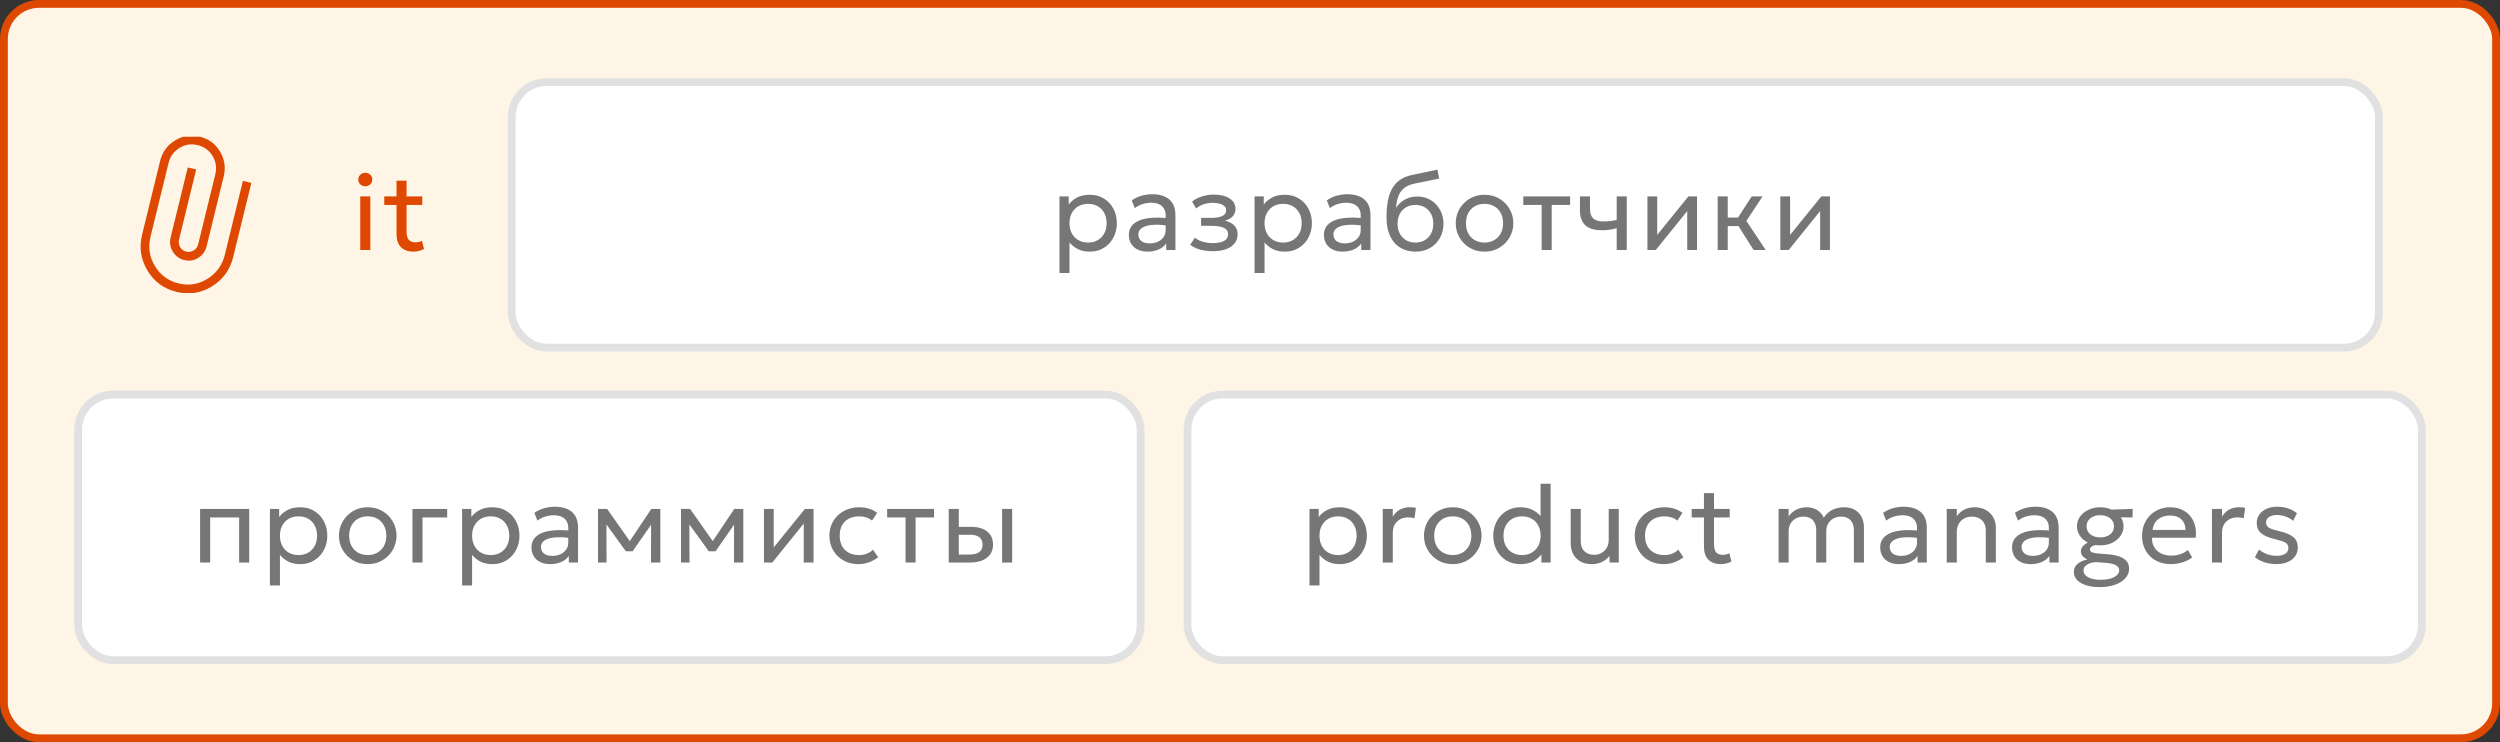 <?xml version="1.0" encoding="UTF-8"?> <svg xmlns="http://www.w3.org/2000/svg" width="320" height="95" viewBox="0 0 320 95" fill="none"><rect x="0" y="0" width="320" height="95" fill="#333333" stroke="none"/><rect x="0.5" y="0.5" width="319" height="94" rx="4.5" fill="#FFF5E7"></rect><rect x="0.5" y="0.5" width="319" height="94" rx="4.5" stroke="#DE4800"></rect><g clip-path="url(#clip0_625_2998)"><path d="M29.854 32.887C29.454 34.521 28.551 35.774 27.144 36.646C25.737 37.518 24.219 37.755 22.59 37.357C20.961 36.958 19.721 36.046 18.869 34.622C18.017 33.197 17.791 31.667 18.189 30.032L20.494 20.61C20.774 19.468 21.404 18.594 22.385 17.987C23.365 17.38 24.426 17.216 25.569 17.495C26.712 17.775 27.577 18.41 28.166 19.401C28.755 20.391 28.91 21.458 28.631 22.601L26.448 31.525C26.293 32.158 25.938 32.65 25.383 33C24.829 33.35 24.234 33.448 23.598 33.292C22.962 33.136 22.471 32.777 22.123 32.214C21.776 31.651 21.682 31.046 21.84 30.398L24.034 21.431L25.113 21.695L22.919 30.662C22.835 31.007 22.881 31.329 23.057 31.629C23.233 31.93 23.494 32.123 23.838 32.207C24.183 32.291 24.503 32.241 24.799 32.055C25.094 31.87 25.284 31.605 25.368 31.261L27.557 22.316C27.758 21.476 27.643 20.694 27.213 19.971C26.784 19.246 26.148 18.781 25.305 18.575C24.468 18.37 23.689 18.492 22.966 18.942C22.243 19.391 21.779 20.035 21.574 20.874L19.268 30.296C18.939 31.628 19.122 32.877 19.819 34.042C20.517 35.208 21.532 35.954 22.863 36.279C24.174 36.6 25.404 36.404 26.553 35.69C27.702 34.975 28.442 33.953 28.776 32.623L31.091 23.158L32.171 23.422L29.854 32.887Z" fill="#DE4800"></path></g><path d="M46.113 32V25.14H47.401V32H46.113ZM46.757 23.845C46.514 23.845 46.304 23.763 46.127 23.6C45.95 23.437 45.861 23.231 45.861 22.984C45.861 22.727 45.95 22.52 46.127 22.361C46.304 22.198 46.514 22.116 46.757 22.116C47.004 22.116 47.214 22.198 47.387 22.361C47.564 22.52 47.653 22.727 47.653 22.984C47.653 23.231 47.564 23.437 47.387 23.6C47.214 23.763 47.004 23.845 46.757 23.845ZM52.882 32.21C52.242 32.21 51.727 32.023 51.335 31.65C50.947 31.277 50.754 30.7 50.754 29.921V23.124H52.042V25.14H54.051V26.232H52.042V29.599C52.042 30.122 52.135 30.49 52.322 30.705C52.513 30.915 52.791 31.02 53.155 31.02C53.318 31.02 53.472 31.001 53.617 30.964C53.766 30.927 53.897 30.878 54.009 30.817L54.275 31.874C54.083 31.977 53.866 32.058 53.624 32.119C53.381 32.18 53.134 32.21 52.882 32.21ZM49.186 26.232V25.14H50.95V26.232H49.186Z" fill="#DE4800"></path><rect x="65" y="10" width="240" height="35" rx="5" fill="white"></rect><rect x="65.5" y="10.5" width="239" height="34" rx="4.5" stroke="#999999" stroke-opacity="0.3"></rect><path d="M135.613 34.94V25.14H136.796V26.169C137.081 25.805 137.438 25.509 137.867 25.28C138.301 25.047 138.847 24.93 139.505 24.93C140.186 24.93 140.786 25.091 141.304 25.413C141.822 25.73 142.226 26.164 142.515 26.715C142.809 27.266 142.956 27.884 142.956 28.57C142.956 29.069 142.872 29.541 142.704 29.984C142.541 30.423 142.305 30.81 141.997 31.146C141.689 31.477 141.323 31.739 140.898 31.93C140.478 32.117 140.009 32.21 139.491 32.21C138.912 32.21 138.406 32.103 137.972 31.888C137.543 31.669 137.183 31.382 136.894 31.027V34.94H135.613ZM139.274 31.048C139.736 31.048 140.144 30.948 140.499 30.747C140.858 30.542 141.138 30.255 141.339 29.886C141.544 29.513 141.647 29.074 141.647 28.57C141.647 28.061 141.544 27.623 141.339 27.254C141.138 26.881 140.858 26.594 140.499 26.393C140.144 26.192 139.736 26.092 139.274 26.092C138.812 26.092 138.401 26.192 138.042 26.393C137.687 26.594 137.407 26.881 137.202 27.254C136.997 27.623 136.894 28.061 136.894 28.57C136.894 29.074 136.997 29.513 137.202 29.886C137.407 30.255 137.687 30.542 138.042 30.747C138.401 30.948 138.812 31.048 139.274 31.048ZM146.885 32.21C146.4 32.21 145.977 32.121 145.618 31.944C145.259 31.767 144.981 31.517 144.785 31.195C144.589 30.868 144.491 30.483 144.491 30.04C144.491 29.676 144.584 29.345 144.771 29.046C144.958 28.743 145.252 28.493 145.653 28.297C146.054 28.096 146.575 27.963 147.214 27.898C147.853 27.828 148.626 27.84 149.531 27.933L149.566 28.878C148.866 28.785 148.271 28.75 147.781 28.773C147.291 28.792 146.894 28.857 146.591 28.969C146.288 29.076 146.064 29.221 145.919 29.403C145.779 29.58 145.709 29.781 145.709 30.005C145.709 30.364 145.837 30.647 146.094 30.852C146.355 31.053 146.712 31.153 147.165 31.153C147.552 31.153 147.898 31.083 148.201 30.943C148.509 30.798 148.752 30.6 148.929 30.348C149.111 30.091 149.202 29.795 149.202 29.459V27.541C149.202 27.219 149.13 26.939 148.985 26.701C148.845 26.463 148.637 26.279 148.362 26.148C148.087 26.017 147.748 25.952 147.347 25.952C146.988 25.952 146.631 26.006 146.276 26.113C145.921 26.22 145.581 26.395 145.254 26.638L144.862 25.644C145.287 25.355 145.725 25.152 146.178 25.035C146.631 24.918 147.065 24.86 147.48 24.86C148.11 24.86 148.647 24.96 149.09 25.161C149.533 25.357 149.872 25.653 150.105 26.05C150.338 26.447 150.455 26.941 150.455 27.534V32H149.272V31.16C149.034 31.501 148.705 31.762 148.285 31.944C147.865 32.121 147.398 32.21 146.885 32.21ZM155.278 32.154C154.895 32.154 154.529 32.126 154.179 32.07C153.829 32.019 153.497 31.932 153.185 31.811C152.877 31.69 152.597 31.531 152.345 31.335L152.947 30.425C153.25 30.672 153.602 30.85 154.004 30.957C154.41 31.064 154.82 31.118 155.236 31.118C155.833 31.118 156.307 31.029 156.657 30.852C157.011 30.67 157.189 30.367 157.189 29.942C157.189 29.578 157.002 29.314 156.629 29.151C156.255 28.988 155.714 28.906 155.005 28.906H153.738V27.891H154.977C155.593 27.891 156.073 27.816 156.419 27.667C156.769 27.518 156.944 27.266 156.944 26.911C156.944 26.706 156.871 26.533 156.727 26.393C156.587 26.253 156.388 26.148 156.132 26.078C155.88 26.003 155.583 25.966 155.243 25.966C154.837 25.966 154.447 26.024 154.074 26.141C153.705 26.258 153.381 26.44 153.101 26.687L152.59 25.798C152.926 25.518 153.339 25.301 153.829 25.147C154.323 24.988 154.827 24.909 155.341 24.909C155.915 24.909 156.409 24.981 156.825 25.126C157.245 25.271 157.569 25.481 157.798 25.756C158.026 26.031 158.141 26.363 158.141 26.75C158.141 27.114 158.024 27.427 157.791 27.688C157.557 27.945 157.219 28.131 156.776 28.248C157.308 28.365 157.714 28.572 157.994 28.871C158.274 29.165 158.414 29.531 158.414 29.97C158.414 30.432 158.283 30.826 158.022 31.153C157.76 31.48 157.394 31.729 156.923 31.902C156.456 32.07 155.908 32.154 155.278 32.154ZM160.58 34.94V25.14H161.763V26.169C162.048 25.805 162.405 25.509 162.834 25.28C163.268 25.047 163.814 24.93 164.472 24.93C165.153 24.93 165.753 25.091 166.271 25.413C166.789 25.73 167.193 26.164 167.482 26.715C167.776 27.266 167.923 27.884 167.923 28.57C167.923 29.069 167.839 29.541 167.671 29.984C167.508 30.423 167.272 30.81 166.964 31.146C166.656 31.477 166.29 31.739 165.865 31.93C165.445 32.117 164.976 32.21 164.458 32.21C163.879 32.21 163.373 32.103 162.939 31.888C162.51 31.669 162.15 31.382 161.861 31.027V34.94H160.58ZM164.241 31.048C164.703 31.048 165.111 30.948 165.466 30.747C165.825 30.542 166.105 30.255 166.306 29.886C166.511 29.513 166.614 29.074 166.614 28.57C166.614 28.061 166.511 27.623 166.306 27.254C166.105 26.881 165.825 26.594 165.466 26.393C165.111 26.192 164.703 26.092 164.241 26.092C163.779 26.092 163.368 26.192 163.009 26.393C162.654 26.594 162.374 26.881 162.169 27.254C161.964 27.623 161.861 28.061 161.861 28.57C161.861 29.074 161.964 29.513 162.169 29.886C162.374 30.255 162.654 30.542 163.009 30.747C163.368 30.948 163.779 31.048 164.241 31.048ZM171.852 32.21C171.367 32.21 170.944 32.121 170.585 31.944C170.226 31.767 169.948 31.517 169.752 31.195C169.556 30.868 169.458 30.483 169.458 30.04C169.458 29.676 169.551 29.345 169.738 29.046C169.925 28.743 170.219 28.493 170.62 28.297C171.021 28.096 171.542 27.963 172.181 27.898C172.82 27.828 173.593 27.84 174.498 27.933L174.533 28.878C173.833 28.785 173.238 28.75 172.748 28.773C172.258 28.792 171.861 28.857 171.558 28.969C171.255 29.076 171.031 29.221 170.886 29.403C170.746 29.58 170.676 29.781 170.676 30.005C170.676 30.364 170.804 30.647 171.061 30.852C171.322 31.053 171.679 31.153 172.132 31.153C172.519 31.153 172.865 31.083 173.168 30.943C173.476 30.798 173.719 30.6 173.896 30.348C174.078 30.091 174.169 29.795 174.169 29.459V27.541C174.169 27.219 174.097 26.939 173.952 26.701C173.812 26.463 173.604 26.279 173.329 26.148C173.054 26.017 172.715 25.952 172.314 25.952C171.955 25.952 171.598 26.006 171.243 26.113C170.888 26.22 170.548 26.395 170.221 26.638L169.829 25.644C170.254 25.355 170.692 25.152 171.145 25.035C171.598 24.918 172.032 24.86 172.447 24.86C173.077 24.86 173.614 24.96 174.057 25.161C174.5 25.357 174.839 25.653 175.072 26.05C175.305 26.447 175.422 26.941 175.422 27.534V32H174.239V31.16C174.001 31.501 173.672 31.762 173.252 31.944C172.832 32.121 172.365 32.21 171.852 32.21ZM181.212 32.21C180.634 32.21 180.113 32.112 179.651 31.916C179.189 31.72 178.795 31.433 178.468 31.055C178.146 30.677 177.899 30.215 177.726 29.669C177.558 29.123 177.474 28.5 177.474 27.8C177.474 27.035 177.53 26.346 177.642 25.735C177.754 25.124 177.936 24.594 178.188 24.146C178.44 23.693 178.772 23.322 179.182 23.033C179.598 22.739 180.106 22.529 180.708 22.403L183.991 21.71L184.215 22.858L181.023 23.509C180.454 23.635 180.008 23.836 179.686 24.111C179.364 24.382 179.129 24.725 178.979 25.14C178.83 25.555 178.732 26.041 178.685 26.596C178.979 26.162 179.353 25.814 179.805 25.553C180.263 25.287 180.799 25.154 181.415 25.154C182.078 25.154 182.659 25.313 183.158 25.63C183.662 25.943 184.057 26.363 184.341 26.89C184.626 27.413 184.768 27.991 184.768 28.626C184.768 29.116 184.684 29.578 184.516 30.012C184.348 30.446 184.106 30.829 183.788 31.16C183.471 31.487 183.095 31.743 182.661 31.93C182.227 32.117 181.744 32.21 181.212 32.21ZM181.177 31.048C181.616 31.048 182.008 30.95 182.353 30.754C182.699 30.553 182.969 30.273 183.165 29.914C183.361 29.555 183.459 29.13 183.459 28.64C183.459 28.145 183.361 27.718 183.165 27.359C182.969 27 182.699 26.722 182.353 26.526C182.013 26.33 181.621 26.232 181.177 26.232C180.734 26.232 180.34 26.33 179.994 26.526C179.649 26.722 179.378 27 179.182 27.359C178.986 27.718 178.888 28.145 178.888 28.64C178.888 29.13 178.986 29.555 179.182 29.914C179.378 30.273 179.649 30.553 179.994 30.754C180.34 30.95 180.734 31.048 181.177 31.048ZM190.015 32.21C189.305 32.21 188.673 32.044 188.118 31.713C187.562 31.382 187.126 30.941 186.809 30.39C186.491 29.839 186.333 29.233 186.333 28.57C186.333 28.08 186.424 27.616 186.606 27.177C186.788 26.738 187.044 26.351 187.376 26.015C187.707 25.674 188.097 25.408 188.545 25.217C188.993 25.026 189.483 24.93 190.015 24.93C190.729 24.93 191.363 25.096 191.919 25.427C192.474 25.758 192.91 26.199 193.228 26.75C193.545 27.301 193.704 27.907 193.704 28.57C193.704 29.06 193.613 29.524 193.431 29.963C193.249 30.402 192.992 30.789 192.661 31.125C192.329 31.461 191.94 31.727 191.492 31.923C191.044 32.114 190.551 32.21 190.015 32.21ZM190.015 31.048C190.477 31.048 190.885 30.948 191.24 30.747C191.599 30.542 191.881 30.255 192.087 29.886C192.292 29.513 192.395 29.074 192.395 28.57C192.395 28.061 192.292 27.623 192.087 27.254C191.886 26.881 191.606 26.594 191.247 26.393C190.887 26.192 190.477 26.092 190.015 26.092C189.553 26.092 189.142 26.192 188.783 26.393C188.428 26.594 188.148 26.881 187.943 27.254C187.742 27.623 187.642 28.061 187.642 28.57C187.642 29.074 187.742 29.513 187.943 29.886C188.148 30.255 188.43 30.542 188.79 30.747C189.149 30.948 189.557 31.048 190.015 31.048ZM197.331 32V26.232H194.979V25.14H200.978V26.232H198.619V32H197.331ZM206.936 32V29.214C206.6 29.303 206.282 29.368 205.984 29.41C205.685 29.452 205.368 29.473 205.032 29.473C204.402 29.473 203.879 29.38 203.464 29.193C203.048 29.002 202.738 28.717 202.533 28.339C202.332 27.961 202.232 27.492 202.232 26.932V25.14H203.52V26.743C203.52 27.266 203.648 27.662 203.905 27.933C204.161 28.204 204.6 28.339 205.221 28.339C205.575 28.339 205.888 28.323 206.159 28.29C206.429 28.257 206.688 28.215 206.936 28.164V25.14H208.224V32H206.936ZM210.87 32V25.14H212.123V30.068L216.113 25.14H217.219V32H215.966V27.016L211.941 32H210.87ZM224.461 32L222.144 28.339L224.223 25.14H225.609L223.537 28.276L226.015 32H224.461ZM219.862 32V25.14H221.15V27.842H223.201V28.934H221.15V32H219.862ZM227.883 32V25.14H229.136V30.068L233.126 25.14H234.232V32H232.979V27.016L228.954 32H227.883Z" fill="#767676"></path><rect x="9.5" y="50" width="137" height="35" rx="5" fill="white"></rect><rect x="10" y="50.5" width="136" height="34" rx="4.5" stroke="#999999" stroke-opacity="0.3"></rect><path d="M25.613 72V65.14H31.899V72H30.611V66.232H26.901V72H25.613ZM34.551 74.94V65.14H35.734V66.169C36.018 65.805 36.375 65.509 36.805 65.28C37.239 65.047 37.785 64.93 38.443 64.93C39.124 64.93 39.724 65.091 40.242 65.413C40.76 65.73 41.163 66.164 41.453 66.715C41.747 67.266 41.894 67.884 41.894 68.57C41.894 69.069 41.81 69.541 41.642 69.984C41.478 70.423 41.243 70.81 40.935 71.146C40.627 71.477 40.26 71.739 39.836 71.93C39.416 72.117 38.947 72.21 38.429 72.21C37.85 72.21 37.344 72.103 36.91 71.888C36.48 71.669 36.121 71.382 35.832 71.027V74.94H34.551ZM38.212 71.048C38.674 71.048 39.082 70.948 39.437 70.747C39.796 70.542 40.076 70.255 40.277 69.886C40.482 69.513 40.585 69.074 40.585 68.57C40.585 68.061 40.482 67.623 40.277 67.254C40.076 66.881 39.796 66.594 39.437 66.393C39.082 66.192 38.674 66.092 38.212 66.092C37.75 66.092 37.339 66.192 36.98 66.393C36.625 66.594 36.345 66.881 36.14 67.254C35.934 67.623 35.832 68.061 35.832 68.57C35.832 69.074 35.934 69.513 36.14 69.886C36.345 70.255 36.625 70.542 36.98 70.747C37.339 70.948 37.75 71.048 38.212 71.048ZM47.067 72.21C46.358 72.21 45.725 72.044 45.17 71.713C44.615 71.382 44.178 70.941 43.861 70.39C43.544 69.839 43.385 69.233 43.385 68.57C43.385 68.08 43.476 67.616 43.658 67.177C43.84 66.738 44.097 66.351 44.428 66.015C44.759 65.674 45.149 65.408 45.597 65.217C46.045 65.026 46.535 64.93 47.067 64.93C47.781 64.93 48.416 65.096 48.971 65.427C49.526 65.758 49.963 66.199 50.28 66.75C50.597 67.301 50.756 67.907 50.756 68.57C50.756 69.06 50.665 69.524 50.483 69.963C50.301 70.402 50.044 70.789 49.713 71.125C49.382 71.461 48.992 71.727 48.544 71.923C48.096 72.114 47.604 72.21 47.067 72.21ZM47.067 71.048C47.529 71.048 47.937 70.948 48.292 70.747C48.651 70.542 48.934 70.255 49.139 69.886C49.344 69.513 49.447 69.074 49.447 68.57C49.447 68.061 49.344 67.623 49.139 67.254C48.938 66.881 48.658 66.594 48.299 66.393C47.94 66.192 47.529 66.092 47.067 66.092C46.605 66.092 46.194 66.192 45.835 66.393C45.48 66.594 45.2 66.881 44.995 67.254C44.794 67.623 44.694 68.061 44.694 68.57C44.694 69.074 44.794 69.513 44.995 69.886C45.2 70.255 45.483 70.542 45.842 70.747C46.201 70.948 46.61 71.048 47.067 71.048ZM52.795 72V65.14H57.24V66.232H54.083V72H52.795ZM59.148 74.94V65.14H60.331V66.169C60.616 65.805 60.973 65.509 61.403 65.28C61.837 65.047 62.383 64.93 63.041 64.93C63.722 64.93 64.322 65.091 64.84 65.413C65.358 65.73 65.761 66.164 66.05 66.715C66.344 67.266 66.492 67.884 66.492 68.57C66.492 69.069 66.407 69.541 66.24 69.984C66.076 70.423 65.841 70.81 65.532 71.146C65.225 71.477 64.858 71.739 64.433 71.93C64.013 72.117 63.544 72.21 63.026 72.21C62.448 72.21 61.941 72.103 61.508 71.888C61.078 71.669 60.719 71.382 60.429 71.027V74.94H59.148ZM62.809 71.048C63.272 71.048 63.68 70.948 64.034 70.747C64.394 70.542 64.674 70.255 64.874 69.886C65.08 69.513 65.183 69.074 65.183 68.57C65.183 68.061 65.08 67.623 64.874 67.254C64.674 66.881 64.394 66.594 64.034 66.393C63.68 66.192 63.272 66.092 62.809 66.092C62.347 66.092 61.937 66.192 61.578 66.393C61.223 66.594 60.943 66.881 60.737 67.254C60.532 67.623 60.429 68.061 60.429 68.57C60.429 69.074 60.532 69.513 60.737 69.886C60.943 70.255 61.223 70.542 61.578 70.747C61.937 70.948 62.347 71.048 62.809 71.048ZM70.421 72.21C69.935 72.21 69.513 72.121 69.153 71.944C68.794 71.767 68.516 71.517 68.32 71.195C68.124 70.868 68.026 70.483 68.026 70.04C68.026 69.676 68.12 69.345 68.306 69.046C68.493 68.743 68.787 68.493 69.189 68.297C69.59 68.096 70.11 67.963 70.749 67.898C71.389 67.828 72.161 67.84 73.067 67.933L73.102 68.878C72.401 68.785 71.806 68.75 71.317 68.773C70.826 68.792 70.43 68.857 70.126 68.969C69.823 69.076 69.599 69.221 69.454 69.403C69.314 69.58 69.245 69.781 69.245 70.005C69.245 70.364 69.373 70.647 69.629 70.852C69.891 71.053 70.248 71.153 70.701 71.153C71.088 71.153 71.433 71.083 71.737 70.943C72.044 70.798 72.287 70.6 72.465 70.348C72.647 70.091 72.737 69.795 72.737 69.459V67.541C72.737 67.219 72.665 66.939 72.52 66.701C72.38 66.463 72.173 66.279 71.897 66.148C71.622 66.017 71.284 65.952 70.882 65.952C70.523 65.952 70.166 66.006 69.811 66.113C69.457 66.22 69.116 66.395 68.79 66.638L68.397 65.644C68.822 65.355 69.261 65.152 69.713 65.035C70.166 64.918 70.6 64.86 71.016 64.86C71.645 64.86 72.182 64.96 72.626 65.161C73.069 65.357 73.407 65.653 73.641 66.05C73.874 66.447 73.99 66.941 73.99 67.534V72H72.808V71.16C72.57 71.501 72.24 71.762 71.82 71.944C71.4 72.121 70.934 72.21 70.421 72.21ZM76.545 72V65.14H77.672H77.714L80.892 69.662L80.332 69.676L83.37 65.14H84.525V72H83.328L83.342 66.715L83.58 66.82L80.976 70.558H80.101L77.392 66.806L77.623 66.701L77.637 72H76.545ZM87.164 72V65.14H88.291H88.333L91.511 69.662L90.951 69.676L93.989 65.14H95.144V72H93.947L93.961 66.715L94.199 66.82L91.595 70.558H90.72L88.011 66.806L88.242 66.701L88.256 72H87.164ZM97.784 72V65.14H99.037V70.068L103.027 65.14H104.133V72H102.88V67.016L98.855 72H97.784ZM109.884 72.21C109.16 72.21 108.519 72.051 107.959 71.734C107.399 71.417 106.96 70.985 106.643 70.439C106.325 69.888 106.167 69.265 106.167 68.57C106.167 68.043 106.26 67.557 106.447 67.114C106.638 66.671 106.906 66.286 107.252 65.959C107.597 65.632 108.001 65.38 108.463 65.203C108.929 65.021 109.438 64.93 109.989 64.93C110.437 64.93 110.85 64.988 111.228 65.105C111.606 65.222 111.956 65.401 112.278 65.644L111.62 66.638C111.41 66.456 111.165 66.321 110.885 66.232C110.605 66.139 110.308 66.092 109.996 66.092C109.482 66.092 109.037 66.19 108.659 66.386C108.285 66.577 107.996 66.857 107.791 67.226C107.585 67.595 107.483 68.038 107.483 68.556C107.483 69.335 107.707 69.947 108.155 70.39C108.607 70.829 109.219 71.048 109.989 71.048C110.343 71.048 110.675 70.985 110.983 70.859C111.291 70.728 111.543 70.56 111.739 70.355L112.404 71.335C112.044 71.606 111.65 71.82 111.221 71.979C110.791 72.133 110.346 72.21 109.884 72.21ZM115.908 72V66.232H113.556V65.14H119.555V66.232H117.196V72H115.908ZM121.438 72V65.14H122.726V70.978H124.098C124.653 70.978 125.069 70.875 125.344 70.67C125.624 70.46 125.764 70.145 125.764 69.725C125.764 69.314 125.633 68.999 125.372 68.78C125.115 68.561 124.733 68.451 124.224 68.451H122.523V67.436H124.315C125.183 67.436 125.864 67.634 126.359 68.031C126.858 68.423 127.108 68.988 127.108 69.725C127.108 70.206 126.987 70.616 126.744 70.957C126.501 71.293 126.163 71.552 125.729 71.734C125.295 71.911 124.789 72 124.21 72H121.438ZM128.27 72V65.14H129.558V72H128.27Z" fill="#767676"></path><rect x="151.5" y="50" width="159" height="35" rx="5" fill="white"></rect><rect x="152" y="50.5" width="158" height="34" rx="4.5" stroke="#999999" stroke-opacity="0.3"></rect><path d="M167.613 74.94V65.14H168.796V66.169C169.081 65.805 169.438 65.509 169.867 65.28C170.301 65.047 170.847 64.93 171.505 64.93C172.186 64.93 172.786 65.091 173.304 65.413C173.822 65.73 174.226 66.164 174.515 66.715C174.809 67.266 174.956 67.884 174.956 68.57C174.956 69.069 174.872 69.541 174.704 69.984C174.541 70.423 174.305 70.81 173.997 71.146C173.689 71.477 173.323 71.739 172.898 71.93C172.478 72.117 172.009 72.21 171.491 72.21C170.912 72.21 170.406 72.103 169.972 71.888C169.543 71.669 169.183 71.382 168.894 71.027V74.94H167.613ZM171.274 71.048C171.736 71.048 172.144 70.948 172.499 70.747C172.858 70.542 173.138 70.255 173.339 69.886C173.544 69.513 173.647 69.074 173.647 68.57C173.647 68.061 173.544 67.623 173.339 67.254C173.138 66.881 172.858 66.594 172.499 66.393C172.144 66.192 171.736 66.092 171.274 66.092C170.812 66.092 170.401 66.192 170.042 66.393C169.687 66.594 169.407 66.881 169.202 67.254C168.997 67.623 168.894 68.061 168.894 68.57C168.894 69.074 168.997 69.513 169.202 69.886C169.407 70.255 169.687 70.542 170.042 70.747C170.401 70.948 170.812 71.048 171.274 71.048ZM176.988 72V65.14H178.276V66.134C178.551 65.686 178.878 65.373 179.256 65.196C179.639 65.014 180.045 64.923 180.474 64.923C180.609 64.923 180.74 64.93 180.866 64.944C180.992 64.958 181.116 64.977 181.237 65L181.048 66.337C180.917 66.3 180.784 66.272 180.649 66.253C180.514 66.23 180.381 66.218 180.25 66.218C179.676 66.218 179.202 66.398 178.829 66.757C178.46 67.112 178.276 67.588 178.276 68.185V72H176.988ZM185.95 72.21C185.24 72.21 184.608 72.044 184.053 71.713C183.497 71.382 183.061 70.941 182.744 70.39C182.426 69.839 182.268 69.233 182.268 68.57C182.268 68.08 182.359 67.616 182.541 67.177C182.723 66.738 182.979 66.351 183.311 66.015C183.642 65.674 184.032 65.408 184.48 65.217C184.928 65.026 185.418 64.93 185.95 64.93C186.664 64.93 187.298 65.096 187.854 65.427C188.409 65.758 188.845 66.199 189.163 66.75C189.48 67.301 189.639 67.907 189.639 68.57C189.639 69.06 189.548 69.524 189.366 69.963C189.184 70.402 188.927 70.789 188.596 71.125C188.264 71.461 187.875 71.727 187.427 71.923C186.979 72.114 186.486 72.21 185.95 72.21ZM185.95 71.048C186.412 71.048 186.82 70.948 187.175 70.747C187.534 70.542 187.816 70.255 188.022 69.886C188.227 69.513 188.33 69.074 188.33 68.57C188.33 68.061 188.227 67.623 188.022 67.254C187.821 66.881 187.541 66.594 187.182 66.393C186.822 66.192 186.412 66.092 185.95 66.092C185.488 66.092 185.077 66.192 184.718 66.393C184.363 66.594 184.083 66.881 183.878 67.254C183.677 67.623 183.577 68.061 183.577 68.57C183.577 69.074 183.677 69.513 183.878 69.886C184.083 70.255 184.365 70.542 184.725 70.747C185.084 70.948 185.492 71.048 185.95 71.048ZM194.588 72.21C193.911 72.21 193.312 72.049 192.789 71.727C192.271 71.405 191.865 70.971 191.571 70.425C191.282 69.874 191.137 69.256 191.137 68.57C191.137 68.066 191.221 67.595 191.389 67.156C191.557 66.717 191.793 66.332 192.096 66.001C192.404 65.665 192.77 65.404 193.195 65.217C193.62 65.026 194.089 64.93 194.602 64.93C195.26 64.93 195.822 65.063 196.289 65.329C196.76 65.595 197.148 65.952 197.451 66.4L197.192 66.687V61.92H198.48V72H197.297V70.39L197.486 70.684C197.22 71.123 196.854 71.487 196.387 71.776C195.925 72.065 195.325 72.21 194.588 72.21ZM194.819 71.048C195.281 71.048 195.689 70.948 196.044 70.747C196.403 70.542 196.686 70.255 196.891 69.886C197.096 69.513 197.199 69.074 197.199 68.57C197.199 68.061 197.096 67.623 196.891 67.254C196.69 66.881 196.41 66.594 196.051 66.393C195.692 66.192 195.281 66.092 194.819 66.092C194.357 66.092 193.946 66.192 193.587 66.393C193.232 66.594 192.952 66.881 192.747 67.254C192.546 67.623 192.446 68.061 192.446 68.57C192.446 69.074 192.546 69.513 192.747 69.886C192.952 70.255 193.235 70.542 193.594 70.747C193.953 70.948 194.362 71.048 194.819 71.048ZM203.753 72.21C203.142 72.21 202.635 72.086 202.234 71.839C201.837 71.592 201.541 71.27 201.345 70.873C201.149 70.476 201.051 70.052 201.051 69.599V65.14H202.339V69.326C202.339 69.83 202.491 70.238 202.794 70.551C203.102 70.859 203.524 71.013 204.061 71.013C204.406 71.013 204.719 70.934 204.999 70.775C205.279 70.616 205.501 70.395 205.664 70.11C205.832 69.821 205.916 69.487 205.916 69.109V65.14H207.204V72H206.021V71.16C205.736 71.505 205.403 71.767 205.02 71.944C204.642 72.121 204.22 72.21 203.753 72.21ZM212.962 72.21C212.238 72.21 211.597 72.051 211.037 71.734C210.477 71.417 210.038 70.985 209.721 70.439C209.403 69.888 209.245 69.265 209.245 68.57C209.245 68.043 209.338 67.557 209.525 67.114C209.716 66.671 209.984 66.286 210.33 65.959C210.675 65.632 211.079 65.38 211.541 65.203C212.007 65.021 212.516 64.93 213.067 64.93C213.515 64.93 213.928 64.988 214.306 65.105C214.684 65.222 215.034 65.401 215.356 65.644L214.698 66.638C214.488 66.456 214.243 66.321 213.963 66.232C213.683 66.139 213.386 66.092 213.074 66.092C212.56 66.092 212.115 66.19 211.737 66.386C211.363 66.577 211.074 66.857 210.869 67.226C210.663 67.595 210.561 68.038 210.561 68.556C210.561 69.335 210.785 69.947 211.233 70.39C211.685 70.829 212.297 71.048 213.067 71.048C213.421 71.048 213.753 70.985 214.061 70.859C214.369 70.728 214.621 70.56 214.817 70.355L215.482 71.335C215.122 71.606 214.728 71.82 214.299 71.979C213.869 72.133 213.424 72.21 212.962 72.21ZM220.232 72.21C219.592 72.21 219.077 72.023 218.685 71.65C218.297 71.277 218.104 70.7 218.104 69.921V63.124H219.392V65.14H221.401V66.232H219.392V69.599C219.392 70.122 219.485 70.49 219.672 70.705C219.863 70.915 220.141 71.02 220.505 71.02C220.668 71.02 220.822 71.001 220.967 70.964C221.116 70.927 221.247 70.878 221.359 70.817L221.625 71.874C221.433 71.977 221.216 72.058 220.974 72.119C220.731 72.18 220.484 72.21 220.232 72.21ZM216.536 66.232V65.14H218.3V66.232H216.536ZM227.657 72V65.14H228.945V66.113C229.136 65.833 229.353 65.607 229.596 65.434C229.843 65.261 230.102 65.135 230.373 65.056C230.648 64.972 230.926 64.93 231.206 64.93C231.784 64.93 232.26 65.056 232.634 65.308C233.012 65.56 233.28 65.877 233.439 66.26C233.803 65.737 234.211 65.385 234.664 65.203C235.116 65.021 235.562 64.93 236.001 64.93C236.626 64.93 237.128 65.056 237.506 65.308C237.884 65.555 238.157 65.873 238.325 66.26C238.497 66.647 238.584 67.044 238.584 67.45V72H237.296V67.828C237.296 67.319 237.156 66.909 236.876 66.596C236.596 66.283 236.185 66.127 235.644 66.127C235.289 66.127 234.969 66.206 234.685 66.365C234.4 66.519 234.174 66.736 234.006 67.016C233.842 67.296 233.761 67.618 233.761 67.982V72H232.473V67.828C232.473 67.319 232.333 66.909 232.053 66.596C231.777 66.283 231.367 66.127 230.821 66.127C230.471 66.127 230.153 66.206 229.869 66.365C229.584 66.519 229.358 66.736 229.19 67.016C229.026 67.296 228.945 67.618 228.945 67.982V72H227.657ZM243.058 72.21C242.572 72.21 242.15 72.121 241.791 71.944C241.431 71.767 241.154 71.517 240.958 71.195C240.762 70.868 240.664 70.483 240.664 70.04C240.664 69.676 240.757 69.345 240.944 69.046C241.13 68.743 241.424 68.493 241.826 68.297C242.227 68.096 242.747 67.963 243.387 67.898C244.026 67.828 244.798 67.84 245.704 67.933L245.739 68.878C245.039 68.785 244.444 68.75 243.954 68.773C243.464 68.792 243.067 68.857 242.764 68.969C242.46 69.076 242.236 69.221 242.092 69.403C241.952 69.58 241.882 69.781 241.882 70.005C241.882 70.364 242.01 70.647 242.267 70.852C242.528 71.053 242.885 71.153 243.338 71.153C243.725 71.153 244.07 71.083 244.374 70.943C244.682 70.798 244.924 70.6 245.102 70.348C245.284 70.091 245.375 69.795 245.375 69.459V67.541C245.375 67.219 245.302 66.939 245.158 66.701C245.018 66.463 244.81 66.279 244.535 66.148C244.259 66.017 243.921 65.952 243.52 65.952C243.16 65.952 242.803 66.006 242.449 66.113C242.094 66.22 241.753 66.395 241.427 66.638L241.035 65.644C241.459 65.355 241.898 65.152 242.351 65.035C242.803 64.918 243.237 64.86 243.653 64.86C244.283 64.86 244.819 64.96 245.263 65.161C245.706 65.357 246.044 65.653 246.278 66.05C246.511 66.447 246.628 66.941 246.628 67.534V72H245.445V71.16C245.207 71.501 244.878 71.762 244.458 71.944C244.038 72.121 243.571 72.21 243.058 72.21ZM249.182 72V65.14H250.47V66.064C250.764 65.663 251.107 65.373 251.499 65.196C251.891 65.019 252.292 64.93 252.703 64.93C253.324 64.93 253.837 65.056 254.243 65.308C254.654 65.555 254.959 65.873 255.16 66.26C255.365 66.647 255.468 67.044 255.468 67.45V72H254.18V67.849C254.18 67.331 254.019 66.916 253.697 66.603C253.375 66.286 252.936 66.127 252.381 66.127C252.017 66.127 251.69 66.209 251.401 66.372C251.116 66.531 250.89 66.757 250.722 67.051C250.554 67.345 250.47 67.683 250.47 68.066V72H249.182ZM259.935 72.21C259.449 72.21 259.027 72.121 258.668 71.944C258.308 71.767 258.031 71.517 257.835 71.195C257.639 70.868 257.541 70.483 257.541 70.04C257.541 69.676 257.634 69.345 257.821 69.046C258.007 68.743 258.301 68.493 258.703 68.297C259.104 68.096 259.624 67.963 260.264 67.898C260.903 67.828 261.675 67.84 262.581 67.933L262.616 68.878C261.916 68.785 261.321 68.75 260.831 68.773C260.341 68.792 259.944 68.857 259.641 68.969C259.337 69.076 259.113 69.221 258.969 69.403C258.829 69.58 258.759 69.781 258.759 70.005C258.759 70.364 258.887 70.647 259.144 70.852C259.405 71.053 259.762 71.153 260.215 71.153C260.602 71.153 260.947 71.083 261.251 70.943C261.559 70.798 261.801 70.6 261.979 70.348C262.161 70.091 262.252 69.795 262.252 69.459V67.541C262.252 67.219 262.179 66.939 262.035 66.701C261.895 66.463 261.687 66.279 261.412 66.148C261.136 66.017 260.798 65.952 260.397 65.952C260.037 65.952 259.68 66.006 259.326 66.113C258.971 66.22 258.63 66.395 258.304 66.638L257.912 65.644C258.336 65.355 258.775 65.152 259.228 65.035C259.68 64.918 260.114 64.86 260.53 64.86C261.16 64.86 261.696 64.96 262.14 65.161C262.583 65.357 262.921 65.653 263.155 66.05C263.388 66.447 263.505 66.941 263.505 67.534V72H262.322V71.16C262.084 71.501 261.755 71.762 261.335 71.944C260.915 72.121 260.448 72.21 259.935 72.21ZM268.768 75.15C268.255 75.15 267.793 75.103 267.382 75.01C266.976 74.917 266.629 74.784 266.339 74.611C266.05 74.443 265.828 74.238 265.674 73.995C265.525 73.752 265.45 73.482 265.45 73.183C265.45 72.936 265.516 72.707 265.646 72.497C265.777 72.292 265.971 72.114 266.227 71.965C266.484 71.811 266.801 71.694 267.179 71.615C266.904 71.48 266.696 71.328 266.556 71.16C266.421 70.987 266.353 70.789 266.353 70.565C266.353 70.374 266.409 70.196 266.521 70.033C266.633 69.865 266.79 69.716 266.99 69.585C267.196 69.45 267.438 69.34 267.718 69.256C268.003 69.167 268.316 69.111 268.656 69.088L268.971 69.69C268.673 69.69 268.414 69.716 268.194 69.767C267.98 69.818 267.812 69.893 267.69 69.991C267.574 70.084 267.515 70.196 267.515 70.327C267.515 70.504 267.613 70.63 267.809 70.705C268.01 70.775 268.278 70.824 268.614 70.852L269.79 70.943C270.374 70.99 270.868 71.085 271.274 71.23C271.68 71.375 271.991 71.575 272.205 71.832C272.42 72.089 272.527 72.413 272.527 72.805C272.527 73.136 272.436 73.444 272.254 73.729C272.077 74.018 271.823 74.268 271.491 74.478C271.16 74.688 270.763 74.851 270.301 74.968C269.839 75.089 269.328 75.15 268.768 75.15ZM268.866 74.212C269.608 74.212 270.192 74.098 270.616 73.869C271.041 73.64 271.253 73.346 271.253 72.987C271.253 72.712 271.106 72.495 270.812 72.336C270.523 72.182 270.084 72.084 269.496 72.042L268.25 71.951C267.924 71.974 267.644 72.033 267.41 72.126C267.177 72.224 266.997 72.35 266.871 72.504C266.75 72.658 266.689 72.833 266.689 73.029C266.689 73.262 266.778 73.468 266.955 73.645C267.133 73.822 267.382 73.96 267.704 74.058C268.031 74.161 268.418 74.212 268.866 74.212ZM268.831 69.809C268.271 69.809 267.765 69.702 267.312 69.487C266.864 69.268 266.507 68.974 266.241 68.605C265.98 68.236 265.849 67.823 265.849 67.366C265.849 66.913 265.98 66.503 266.241 66.134C266.507 65.765 266.867 65.474 267.319 65.259C267.772 65.04 268.276 64.93 268.831 64.93C269.391 64.93 269.895 65.04 270.343 65.259C270.796 65.474 271.153 65.765 271.414 66.134C271.68 66.503 271.813 66.913 271.813 67.366C271.813 67.823 271.68 68.236 271.414 68.605C271.153 68.974 270.798 69.268 270.35 69.487C269.902 69.702 269.396 69.809 268.831 69.809ZM268.831 68.787C269.177 68.787 269.48 68.729 269.741 68.612C270.007 68.491 270.215 68.325 270.364 68.115C270.514 67.9 270.588 67.651 270.588 67.366C270.588 66.946 270.425 66.605 270.098 66.344C269.776 66.078 269.354 65.945 268.831 65.945C268.486 65.945 268.18 66.006 267.914 66.127C267.653 66.248 267.448 66.416 267.298 66.631C267.154 66.841 267.081 67.086 267.081 67.366C267.081 67.786 267.242 68.129 267.564 68.395C267.891 68.656 268.313 68.787 268.831 68.787ZM269.916 66.197L269.44 65.259L272.982 65.14L272.968 66.232L269.916 66.197ZM277.879 72.21C277.151 72.21 276.509 72.058 275.954 71.755C275.398 71.452 274.964 71.029 274.652 70.488C274.339 69.942 274.183 69.307 274.183 68.584C274.183 68.061 274.271 67.576 274.449 67.128C274.631 66.68 274.883 66.293 275.205 65.966C275.531 65.639 275.912 65.385 276.346 65.203C276.784 65.021 277.26 64.93 277.774 64.93C278.329 64.93 278.824 65.028 279.258 65.224C279.696 65.42 280.058 65.695 280.343 66.05C280.632 66.4 280.84 66.813 280.966 67.289C281.092 67.76 281.117 68.274 281.043 68.829H275.457C275.443 69.286 275.536 69.688 275.737 70.033C275.937 70.374 276.227 70.64 276.605 70.831C276.987 71.022 277.44 71.118 277.963 71.118C278.345 71.118 278.719 71.057 279.083 70.936C279.447 70.815 279.769 70.635 280.049 70.397L280.595 71.356C280.371 71.538 280.105 71.694 279.797 71.825C279.493 71.951 279.176 72.047 278.845 72.112C278.513 72.177 278.191 72.21 277.879 72.21ZM275.527 67.828H279.755C279.736 67.249 279.556 66.799 279.216 66.477C278.875 66.15 278.387 65.987 277.753 65.987C277.137 65.987 276.628 66.15 276.227 66.477C275.825 66.799 275.592 67.249 275.527 67.828ZM283.128 72V65.14H284.416V66.134C284.691 65.686 285.018 65.373 285.396 65.196C285.778 65.014 286.184 64.923 286.614 64.923C286.749 64.923 286.88 64.93 287.006 64.944C287.132 64.958 287.255 64.977 287.377 65L287.188 66.337C287.057 66.3 286.924 66.272 286.789 66.253C286.653 66.23 286.52 66.218 286.39 66.218C285.816 66.218 285.342 66.398 284.969 66.757C284.6 67.112 284.416 67.588 284.416 68.185V72H283.128ZM291.372 72.203C290.831 72.203 290.318 72.124 289.832 71.965C289.352 71.802 288.95 71.585 288.628 71.314L289.16 70.341C289.464 70.593 289.809 70.791 290.196 70.936C290.588 71.076 290.98 71.146 291.372 71.146C291.858 71.146 292.236 71.06 292.506 70.887C292.777 70.71 292.912 70.46 292.912 70.138C292.912 69.839 292.796 69.618 292.562 69.473C292.329 69.328 291.895 69.179 291.26 69.025C290.42 68.834 289.809 68.577 289.426 68.255C289.048 67.933 288.859 67.49 288.859 66.925C288.859 66.524 288.971 66.169 289.195 65.861C289.419 65.548 289.725 65.303 290.112 65.126C290.504 64.949 290.955 64.86 291.463 64.86C291.967 64.86 292.436 64.932 292.87 65.077C293.309 65.217 293.689 65.422 294.011 65.693L293.514 66.673C293.351 66.519 293.157 66.386 292.933 66.274C292.714 66.162 292.478 66.076 292.226 66.015C291.974 65.95 291.722 65.917 291.47 65.917C291.055 65.917 290.714 66.001 290.448 66.169C290.187 66.337 290.056 66.57 290.056 66.869C290.056 67.182 290.182 67.41 290.434 67.555C290.691 67.7 291.116 67.842 291.708 67.982C292.567 68.173 293.183 68.43 293.556 68.752C293.93 69.069 294.116 69.508 294.116 70.068C294.116 70.502 294.002 70.88 293.773 71.202C293.545 71.519 293.225 71.767 292.814 71.944C292.404 72.117 291.923 72.203 291.372 72.203Z" fill="#767676"></path><defs><clipPath id="clip0_625_2998"><rect width="20" height="20" fill="white" transform="translate(15 17.5)"></rect></clipPath></defs></svg> 